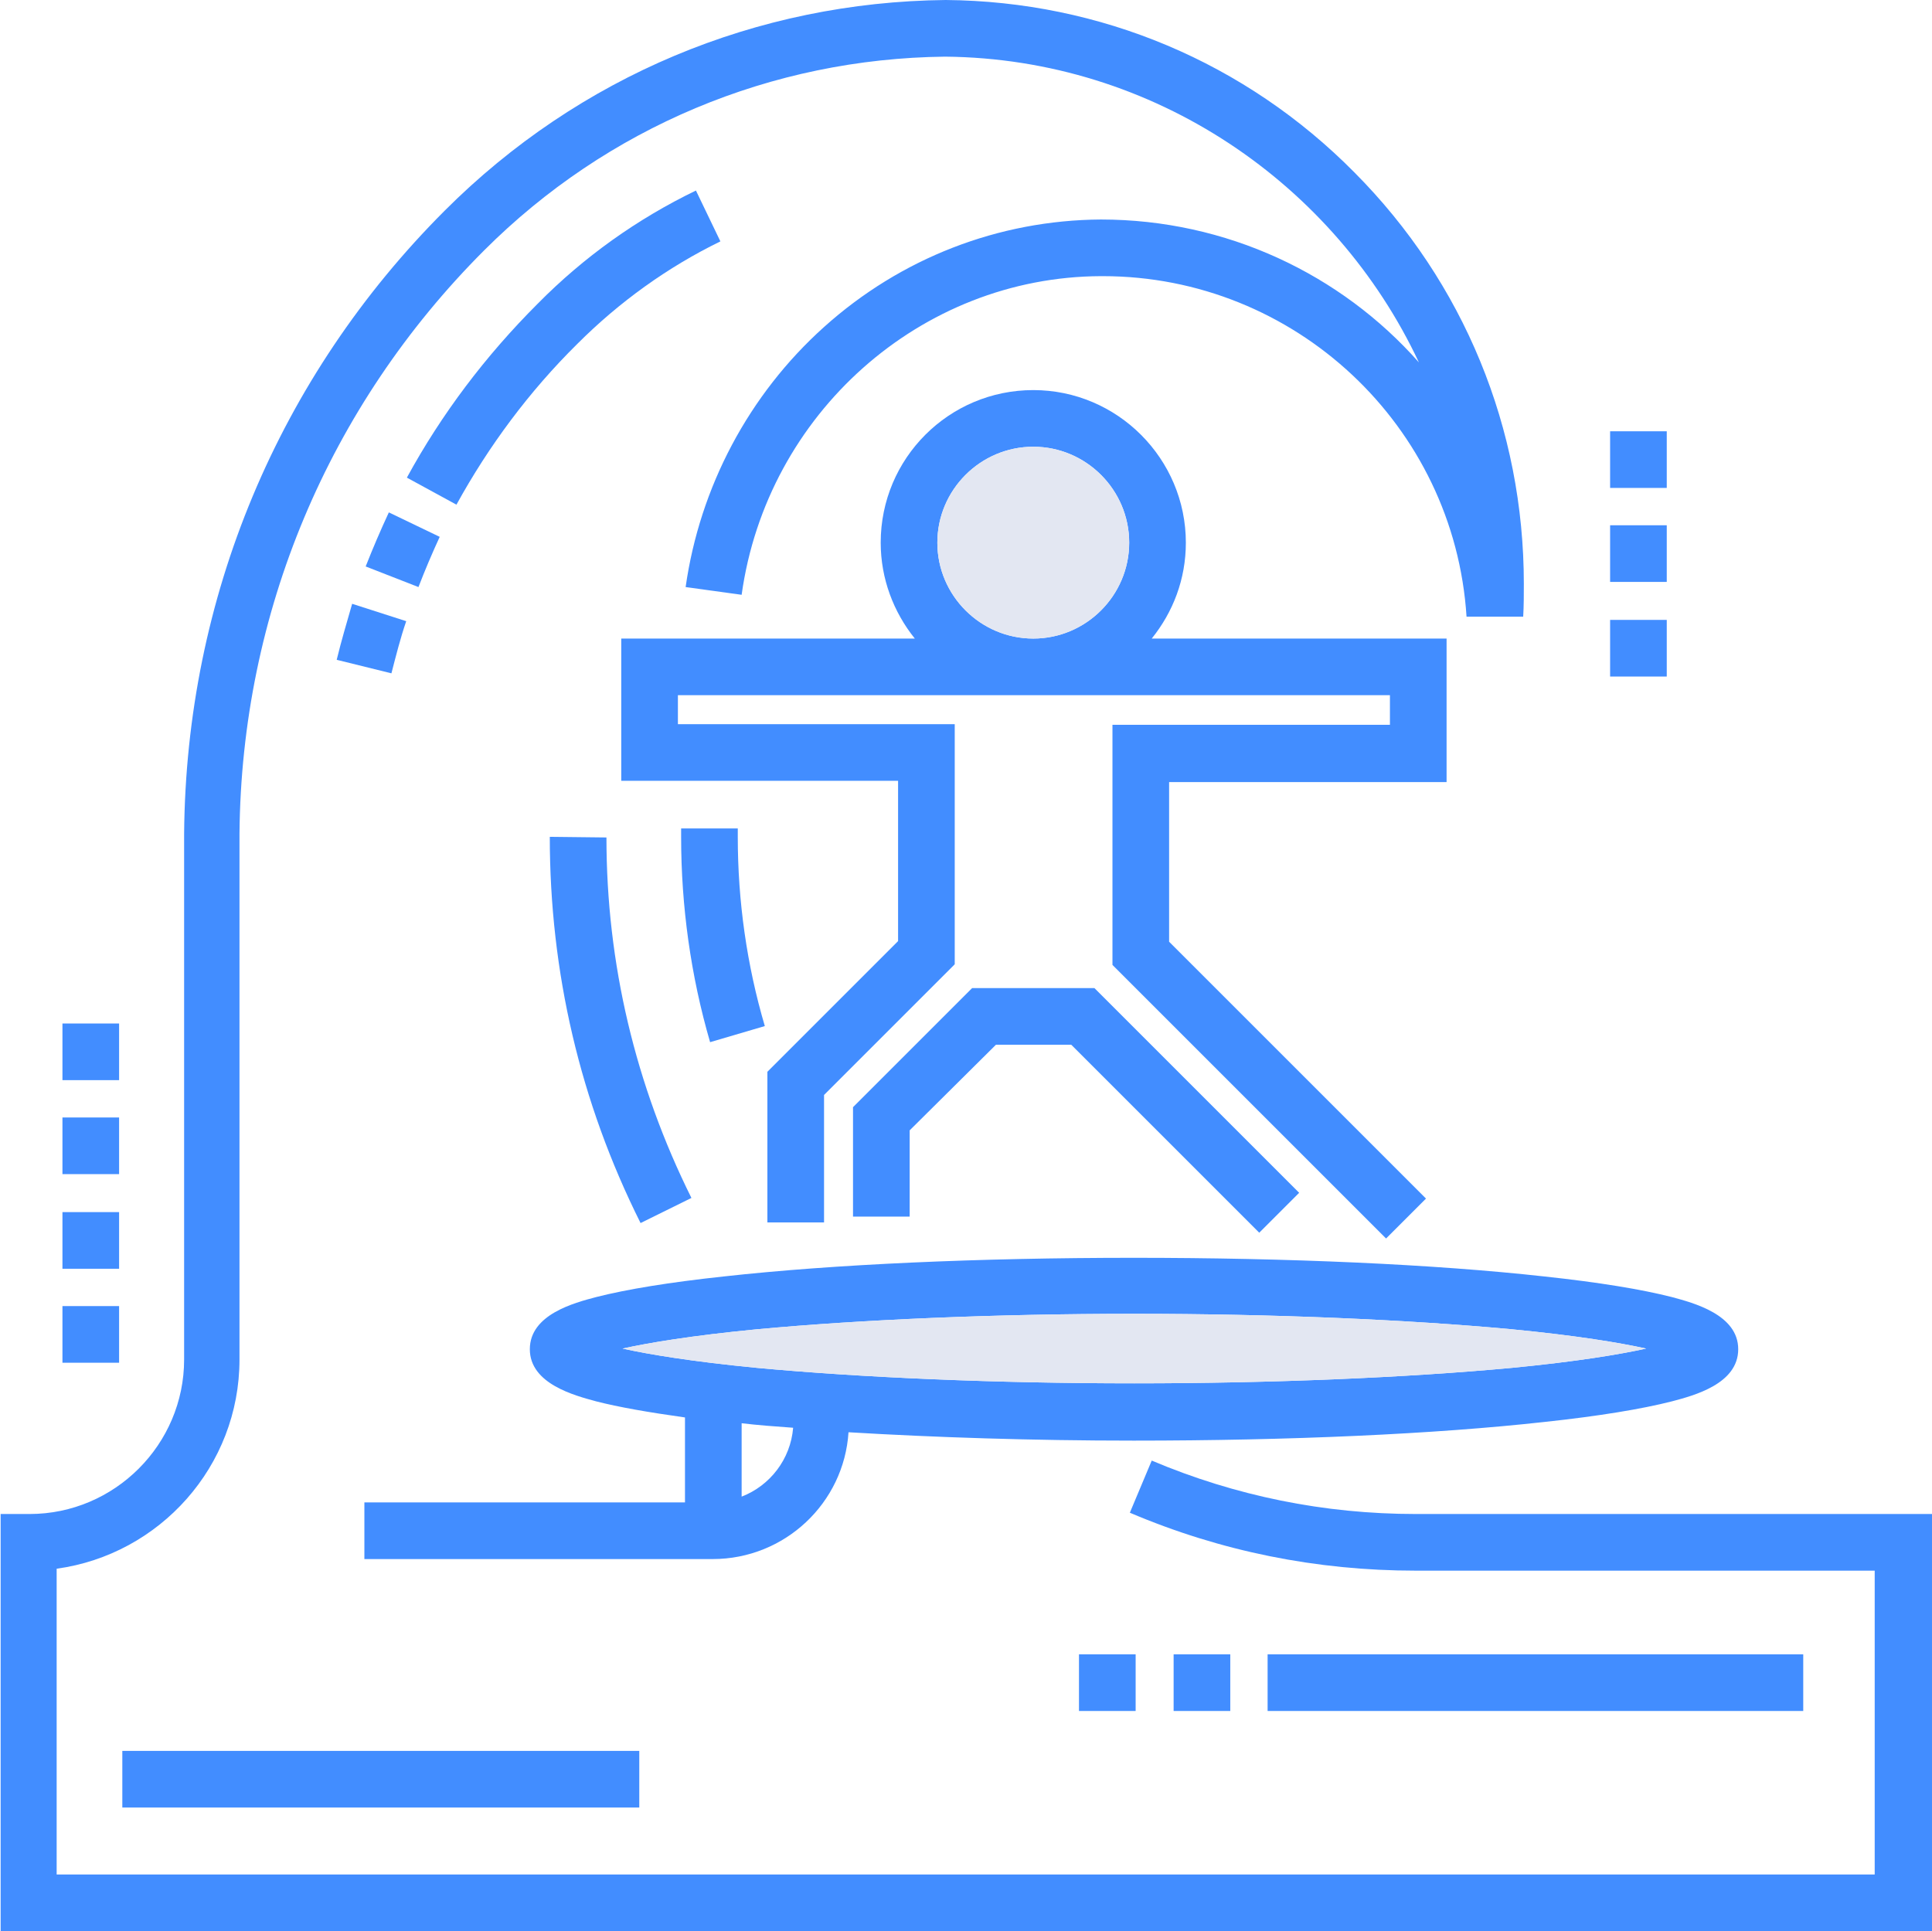 <?xml version="1.0" encoding="utf-8"?>
<!-- Generator: Adobe Illustrator 24.1.2, SVG Export Plug-In . SVG Version: 6.00 Build 0)  -->
<svg version="1.1" id="" xmlns="http://www.w3.org/2000/svg" xmlns:xlink="http://www.w3.org/1999/xlink" x="0px" y="0px"
	 viewBox="0 0 300.1 300" style="enable-background:new 0 0 300.1 300;" xml:space="preserve">
<style type="text/css">
	.st0{fill:#428DFF;}
	.st1{fill:#E3E7F2;}
</style>
<g>
	<g>
		<g>
			<rect x="250.1" y="96.3" class="st0" width="8.8" height="8.8"/>
			<rect x="250.1" y="67" class="st0" width="8.8" height="8.8"/>
			<rect x="250.1" y="81.6" class="st0" width="8.8" height="8.8"/>
			<rect x="9.7" y="173.6" class="st0" width="8.8" height="8.8"/>
			<rect x="9.7" y="202.9" class="st0" width="8.8" height="8.8"/>
			<rect x="9.7" y="159" class="st0" width="8.8" height="8.8"/>
			<rect x="9.7" y="188.3" class="st0" width="8.8" height="8.8"/>
			<path class="st0" d="M85.4,130c0,21,4.7,41.2,14.1,60l7.9-3.9c-8.7-17.5-13.2-36.4-13.2-56L85.4,130L85.4,130z"/>
			<path class="st0" d="M52.3,102.5l8.5,2.1c0.7-2.7,1.4-5.5,2.3-8.1l-8.4-2.7C53.9,96.6,53,99.6,52.3,102.5z"/>
			<path class="st0" d="M108.1,29.6C99,34,90.7,39.9,83.5,47.2c-8.1,8.1-14.9,17.1-20.3,27l7.7,4.2c5-9.1,11.3-17.6,18.8-25
				c6.5-6.5,14-11.9,22.2-15.9L108.1,29.6z"/>
			<path class="st0" d="M56.8,88l8.2,3.2c1-2.6,2.1-5.2,3.3-7.8l-7.9-3.8C59.1,82.4,57.9,85.2,56.8,88z"/>
			<rect x="167.6" y="257" class="st0" width="8.8" height="8.8"/>
			<rect x="182.3" y="257" class="st0" width="8.8" height="8.8"/>
			<rect x="196.9" y="257" class="st0" width="83.2" height="8.8"/>
			<rect x="19" y="272" class="st0" width="80.3" height="8.8"/>
			<path class="st0" d="M112.4,198.3c-8.4,0.9-15.1,2-19.8,3.2c-3.4,0.9-10.3,2.7-10.3,8.1c0,5.4,7,7.2,10.3,8.1
				c3.5,0.9,8.1,1.7,13.8,2.5v13.2H56.6v8.8h54.1c11.2,0,20.4-8.7,21.1-19.7c13.4,0.8,28.5,1.3,44.3,1.3c24.1,0,46.7-1,63.8-2.9
				c8.4-0.9,15.1-2,19.8-3.2c3.4-0.9,10.3-2.7,10.3-8.1c0-5.4-7-7.2-10.3-8.1c-4.7-1.2-11.4-2.3-19.8-3.2
				c-17.1-1.9-39.7-2.9-63.8-2.9C152.1,195.4,129.5,196.4,112.4,198.3z M115.2,232.5v-11.4c2.5,0.3,5.2,0.5,8,0.7
				C122.8,226.7,119.6,230.8,115.2,232.5z M255.7,209.5c-4.1,0.9-10.6,2-20.9,3c-16.2,1.5-37,2.4-58.6,2.4s-42.4-0.9-58.6-2.4
				c-10.3-1-16.8-2.1-20.9-3c4.1-0.9,10.6-2,20.9-3c16.2-1.5,37-2.4,58.6-2.4s42.4,0.9,58.6,2.4
				C245.1,207.5,251.6,208.6,255.7,209.5z"/>
			<path class="st0" d="M219.9,235.2c-14.2,0-28-2.8-41-8.3l-3.4,8.1c14.1,6,29,9,44.4,9h71.3v47.2H8.8v-47.5
				c16-2.2,28.4-15.9,28.4-32.5v-81.7C37.5,95.3,51,63.1,75.2,38.9c19.1-19.1,44.6-29.8,71.6-30.1c32.5,0.3,60.6,19.8,73.6,47.5
				c-12.1-13.7-29.9-22.2-49.4-22.2c-15.9,0.1-31.1,6-43,16.7c-11.7,10.5-19.3,24.9-21.5,40.4l8.7,1.2c3.9-28.1,27.8-49.4,55.8-49.5
				c0.1,0,0.2,0,0.3,0c29.8,0,54.6,23.2,56.5,52.9l8.8,0c0.1-1.7,0.1-3.5,0.1-5.1c0-24.1-9.3-46.8-26.3-63.9
				C193.5,9.7,170.9,0.2,146.9,0l0,0l0,0c-29.4,0.3-57,11.9-77.8,32.7c-25.9,25.9-40.2,60.2-40.5,96.8v81.7c0,13.2-10.8,24-24,24
				H0.1V300h300v-64.8H219.9z"/>
			<path class="st0" d="M118.8,159.4c-2.8-9.5-4.2-19.4-4.2-29.4v-1.3h-8.8v1.3c0,10.8,1.5,21.6,4.5,31.9L118.8,159.4z"/>
			<path class="st0" d="M96.5,121.3L96.5,121.3h43v24.9l-20.3,20.3v23.4h8.8v-19.8l20.3-20.3v-37.3h-43V108h110.6v4.6h-43.1v37.3
				l42.5,42.5l6.2-6.2l-39.9-39.9v-24.8h43.1V99.2h-45.8c3.3-4.1,5.3-9.2,5.3-14.9c0-13-10.6-23.7-23.7-23.7s-23.7,10.6-23.7,23.7
				c0,5.6,2,10.8,5.3,14.9H96.5L96.5,121.3L96.5,121.3z M160.5,69.4c8.2,0,14.9,6.7,14.9,14.9s-6.7,14.9-14.9,14.9
				s-14.9-6.7-14.9-14.9S152.3,69.4,160.5,69.4z"/>
			<polygon class="st0" points="151,153.5 132.5,172 132.5,189 141.3,189 141.3,175.6 154.7,162.3 166.4,162.3 195.6,191.5
				201.8,185.3 170,153.5 			"/>
		</g>
	</g>
</g>
<path class="st1" d="M255.7,209.5c-4.1,0.9-10.6,2-20.9,3c-16.2,1.5-37,2.4-58.6,2.4s-42.4-0.9-58.6-2.4c-10.3-1-16.8-2.1-20.9-3
	c4.1-0.9,10.6-2,20.9-3c16.2-1.5,37-2.4,58.6-2.4s42.4,0.9,58.6,2.4C245.1,207.5,251.6,208.6,255.7,209.5z"/>
<path class="st1" d="M160.5,69.4c8.2,0,14.9,6.7,14.9,14.9s-6.7,14.9-14.9,14.9s-14.9-6.7-14.9-14.9S152.3,69.4,160.5,69.4z"/>
</svg>
